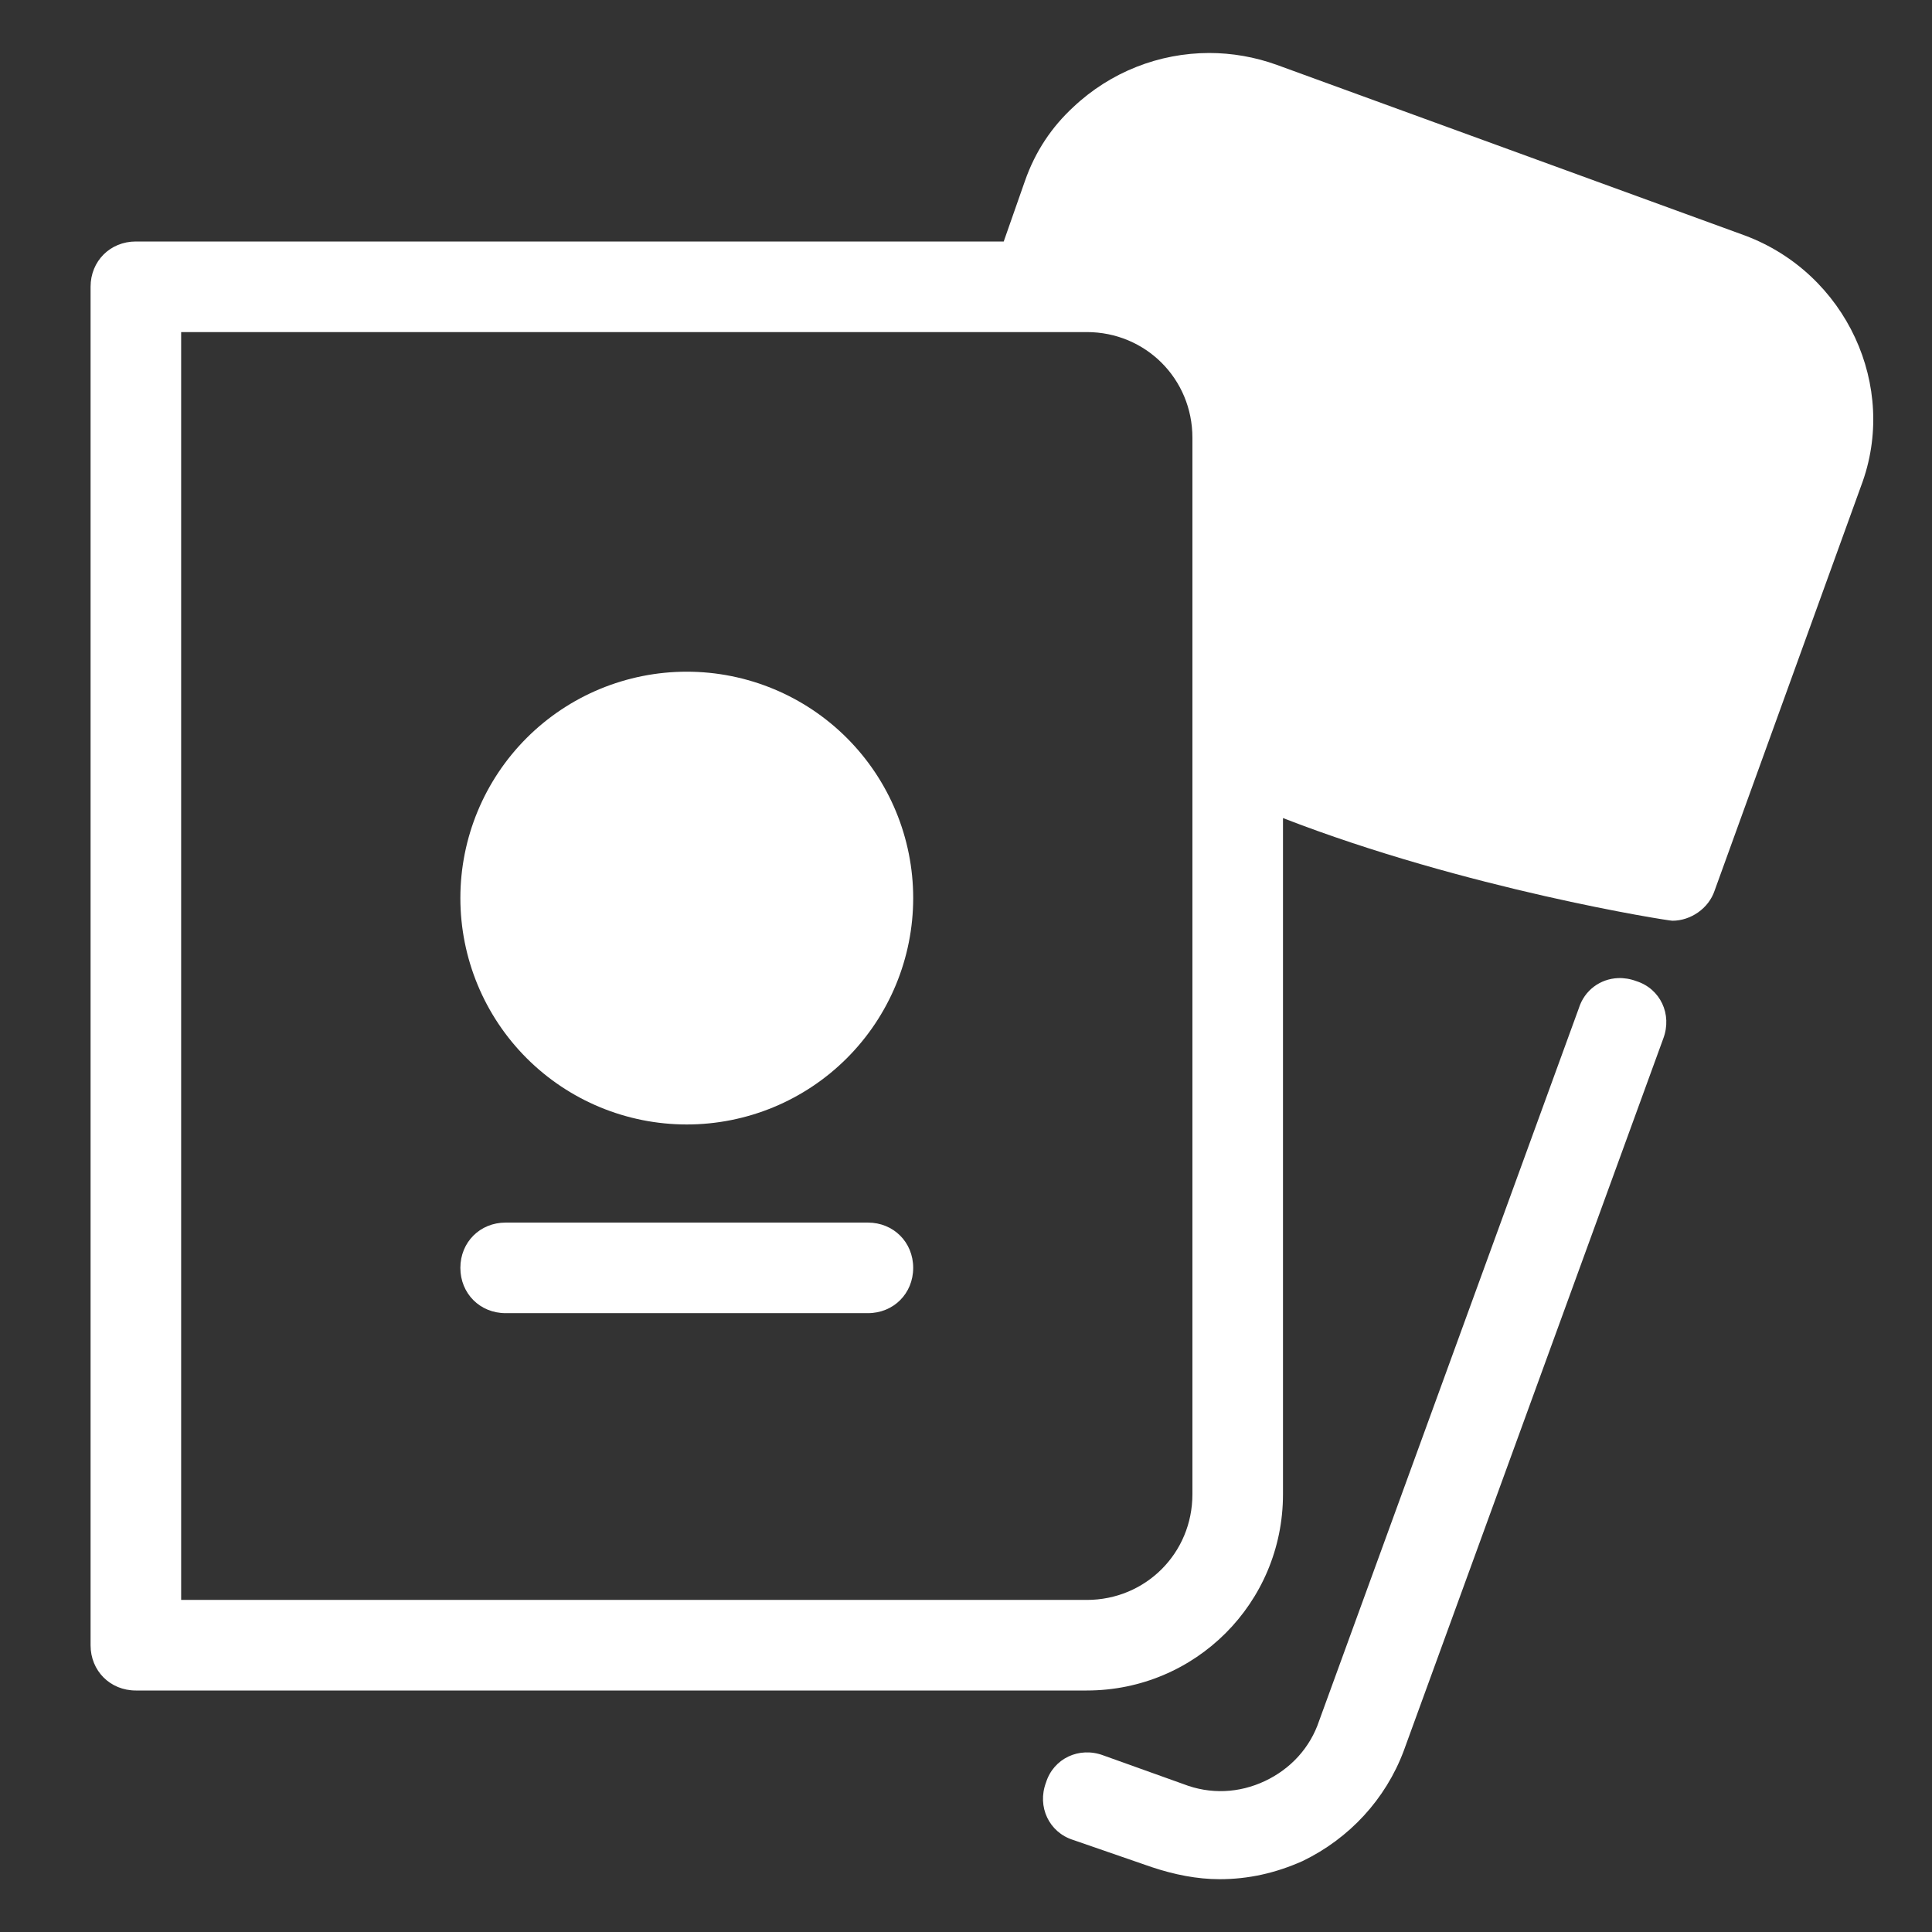 <svg width="42" height="42" viewBox="0 0 42 42" fill="none" xmlns="http://www.w3.org/2000/svg">
<rect x="0" y="0" width="42" height="42" fill="#333333" stroke="none"/>
<path d="M26.287 1.152C25.202 1.153 24.142 1.563 23.33 2.33C22.87 2.756 22.509 3.281 22.28 3.938L21.82 5.25H2.953C2.395 5.25 1.969 5.677 1.969 6.234V35.766C1.969 36.323 2.395 36.75 2.953 36.75H23.625C25.988 36.75 27.891 34.847 27.891 32.484V17.784C31.861 19.326 36.258 20.016 36.356 20.016C36.75 20.016 37.144 19.753 37.275 19.359L40.458 10.565C41.278 8.4 40.13 5.939 37.931 5.119L27.759 1.411C27.277 1.237 26.779 1.152 26.287 1.152ZM3.938 7.219H23.625C24.905 7.219 25.922 8.236 25.922 9.516V32.484C25.922 33.764 24.905 34.781 23.625 34.781H3.938V7.219ZM14.93 14.602C13.624 14.602 12.372 15.12 11.449 16.043C10.526 16.966 10.008 18.218 10.008 19.523C10.008 20.829 10.526 22.081 11.449 23.004C12.372 23.927 13.624 24.445 14.93 24.445C16.235 24.445 17.487 23.927 18.41 23.004C19.333 22.081 19.852 20.829 19.852 19.523C19.852 18.218 19.333 16.966 18.41 16.043C17.487 15.12 16.235 14.602 14.93 14.602ZM35.175 21.263C34.789 21.279 34.445 21.525 34.322 21.919L28.678 37.406C28.481 37.997 28.055 38.456 27.497 38.719C26.939 38.981 26.316 39.014 25.725 38.784L23.986 38.161C23.461 37.964 22.903 38.226 22.739 38.751C22.542 39.276 22.805 39.834 23.33 39.999L25.036 40.589C25.528 40.753 26.021 40.852 26.513 40.852C27.136 40.852 27.727 40.721 28.317 40.458C29.335 39.966 30.122 39.112 30.516 38.062L36.159 22.575C36.356 22.05 36.094 21.492 35.569 21.328C35.438 21.279 35.304 21.258 35.175 21.263ZM10.992 26.578C10.434 26.578 10.008 27.005 10.008 27.562C10.008 28.12 10.434 28.547 10.992 28.547H18.867C19.425 28.547 19.852 28.12 19.852 27.562C19.852 27.005 19.425 26.578 18.867 26.578H10.992Z" fill="white"/>
</svg>
